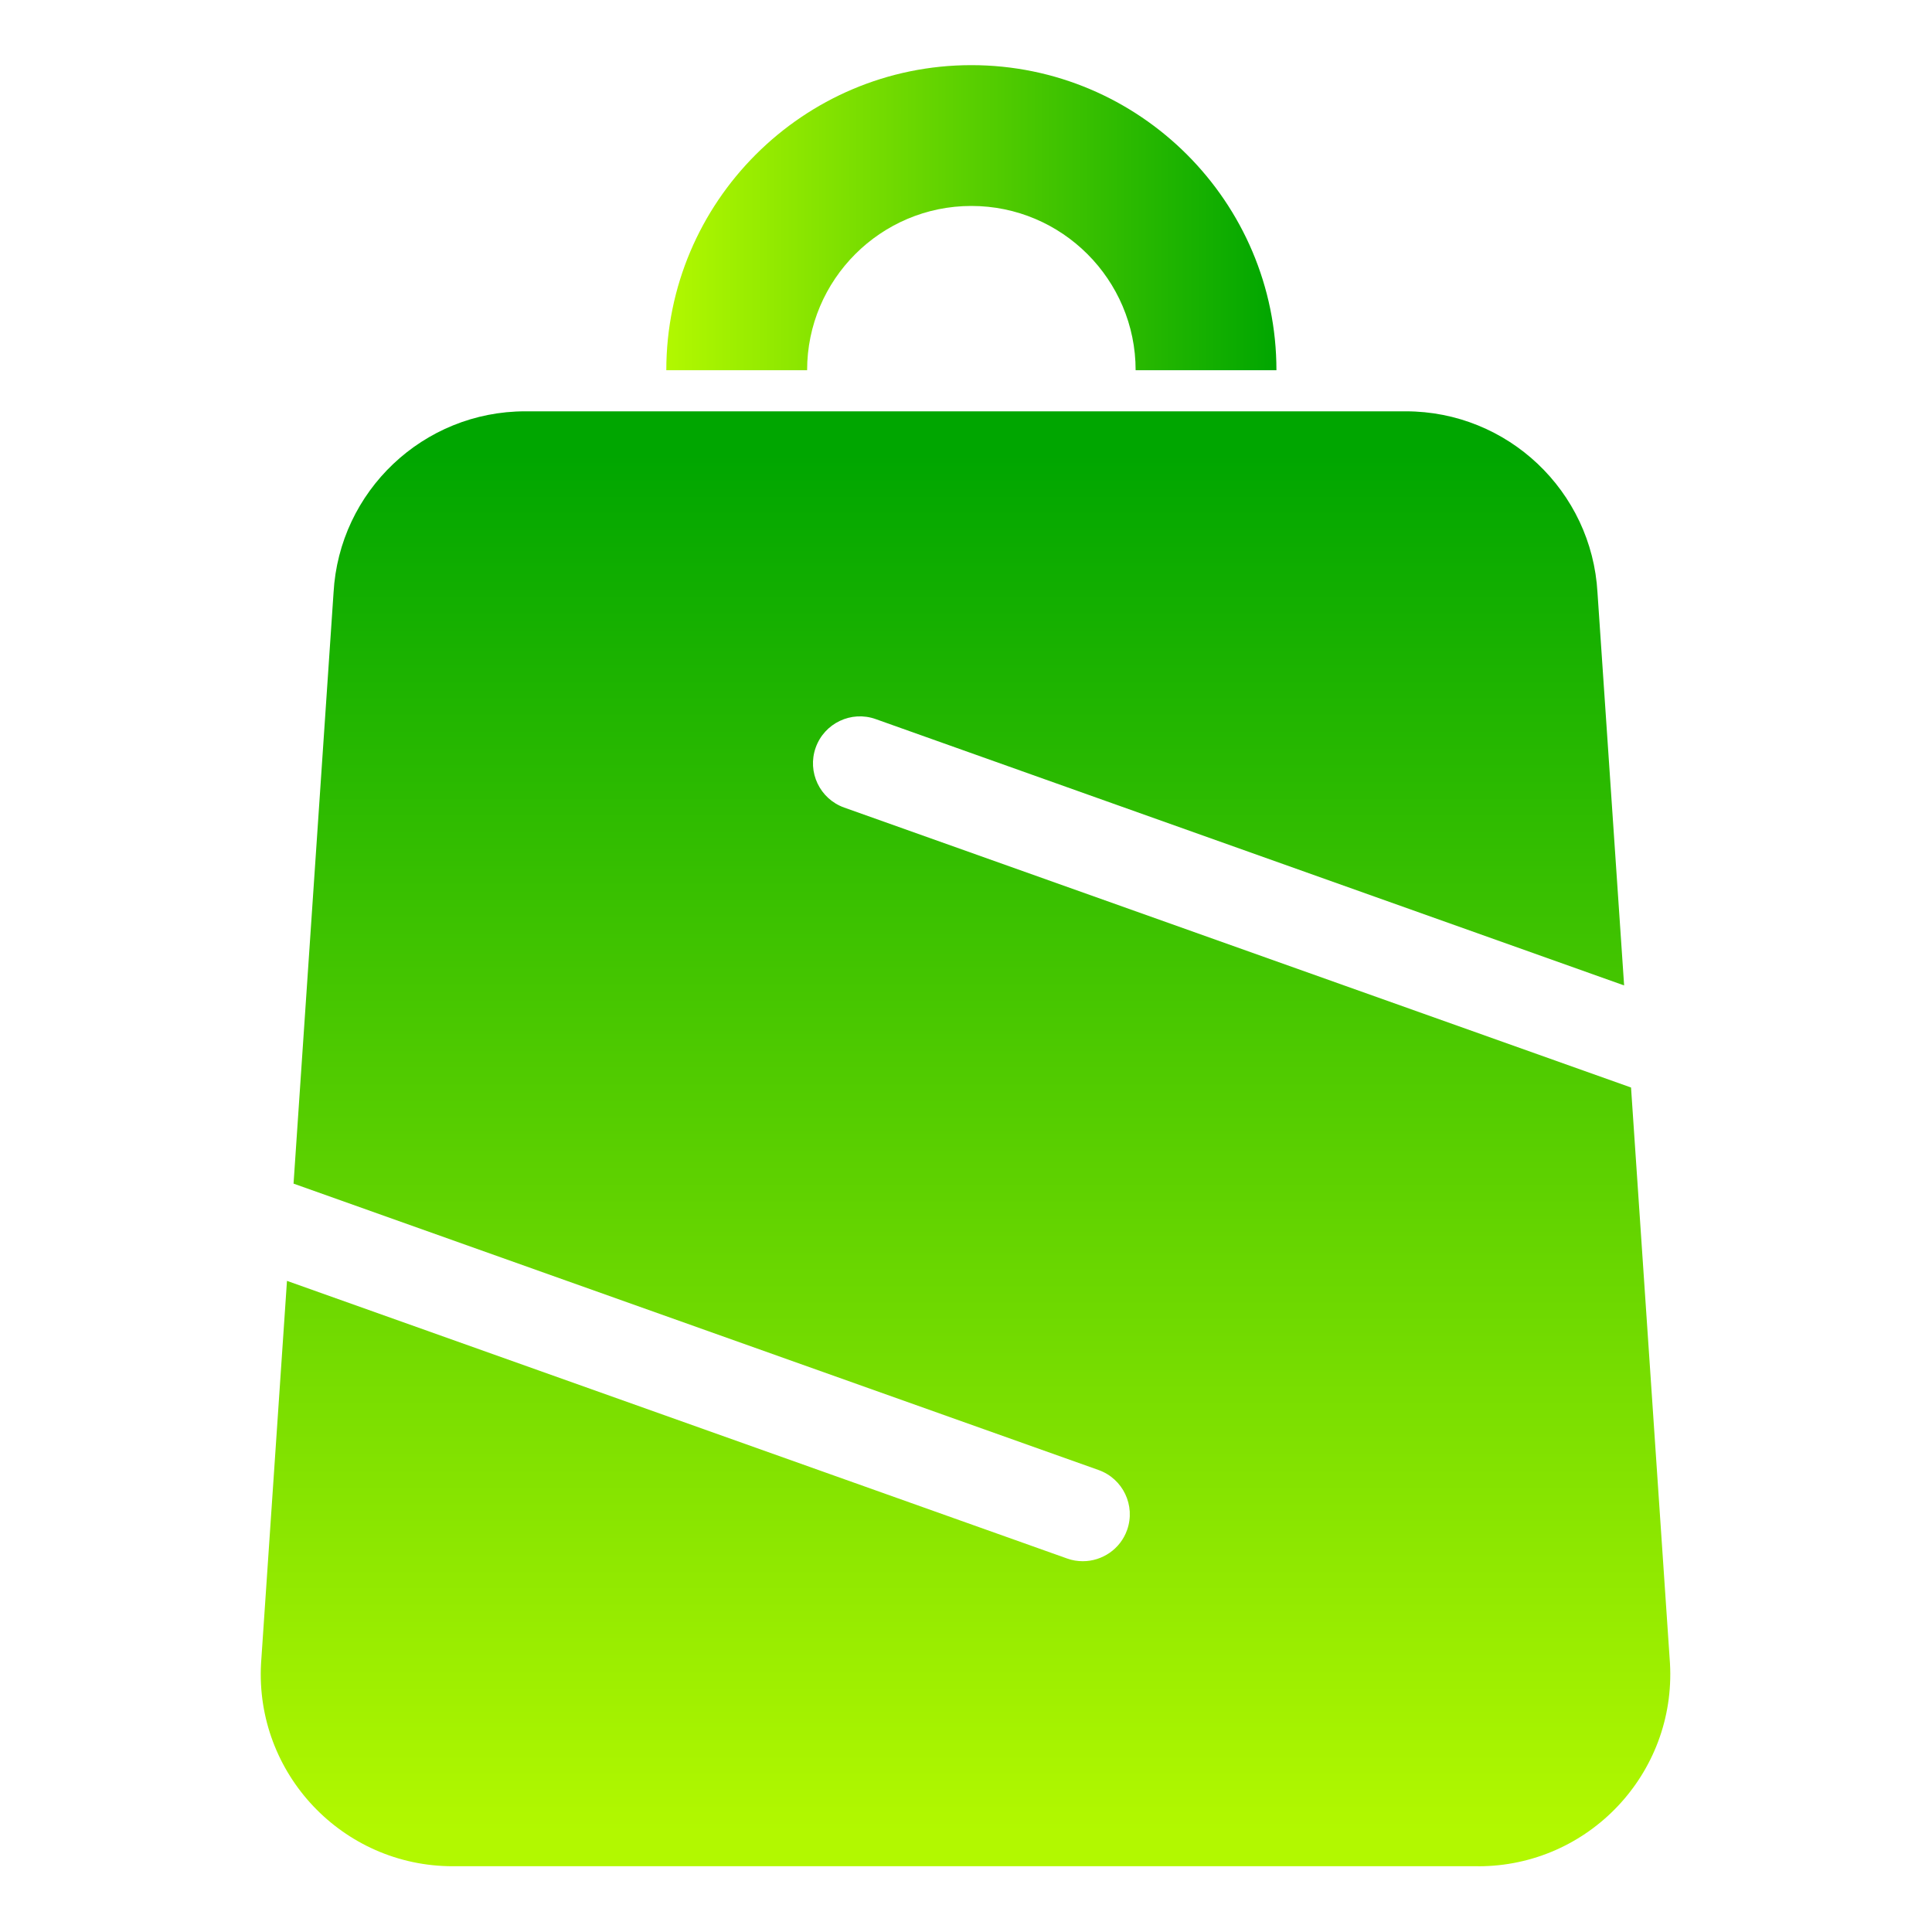 <?xml version="1.0" encoding="UTF-8"?>
<svg id="Camada_1" data-name="Camada 1" xmlns="http://www.w3.org/2000/svg" version="1.1" xmlns:xlink="http://www.w3.org/1999/xlink" viewBox="0 0 500 500">
  <defs>
    <style>
      .cls-1 {
        fill: url(#Gradiente_sem_nome_8-2);
      }

      .cls-1, .cls-2 {
        stroke-width: 0px;
      }

      .cls-2 {
        fill: url(#Gradiente_sem_nome_8);
      }
    </style>
    <linearGradient id="Gradiente_sem_nome_8" data-name="Gradiente sem nome 8" x1="249.88" y1="474.08" x2="249.88" y2="117.64" gradientUnits="userSpaceOnUse">
      <stop offset="0" stop-color="#b2f800"/>
      <stop offset="1" stop-color="#00a600"/>
    </linearGradient>
    <linearGradient id="Gradiente_sem_nome_8-2" data-name="Gradiente sem nome 8" x1="172.44" y1="56.34" x2="330.34" y2="56.34" xlink:href="#Gradiente_sem_nome_8"/>
  </defs>
  <path class="cls-2" d="M382.57,482.98H117.18c-28.51,0-51.2-23.96-49.62-52.47l6.71-99.02,201.9,71.85c1.34.49,2.7.7,4.07.7,4.98,0,9.69-3.1,11.45-8.08,2.25-6.32-1.06-13.27-7.38-15.52l-208.34-74.12,10.35-152.92c1.46-26.33,23.26-46.95,49.62-46.95h227.87c26.36,0,48.16,20.62,49.62,46.95l6.89,101.63-193.7-68.93c-6.32-2.25-13.27,1.06-15.52,7.38-2.25,6.32,1.06,13.27,7.38,15.52l203.63,72.45,10.08,149.07c1.58,28.51-21.1,52.47-49.62,52.47Z"/>
  <path class="cls-1" d="M251.39,16.86c-43.54,0-78.95,35.41-78.95,78.95h36.44c0-23.44,19.07-42.51,42.51-42.51s42.51,19.07,42.51,42.51h36.44c0-43.54-35.41-78.95-78.95-78.95Z"/>
</svg>